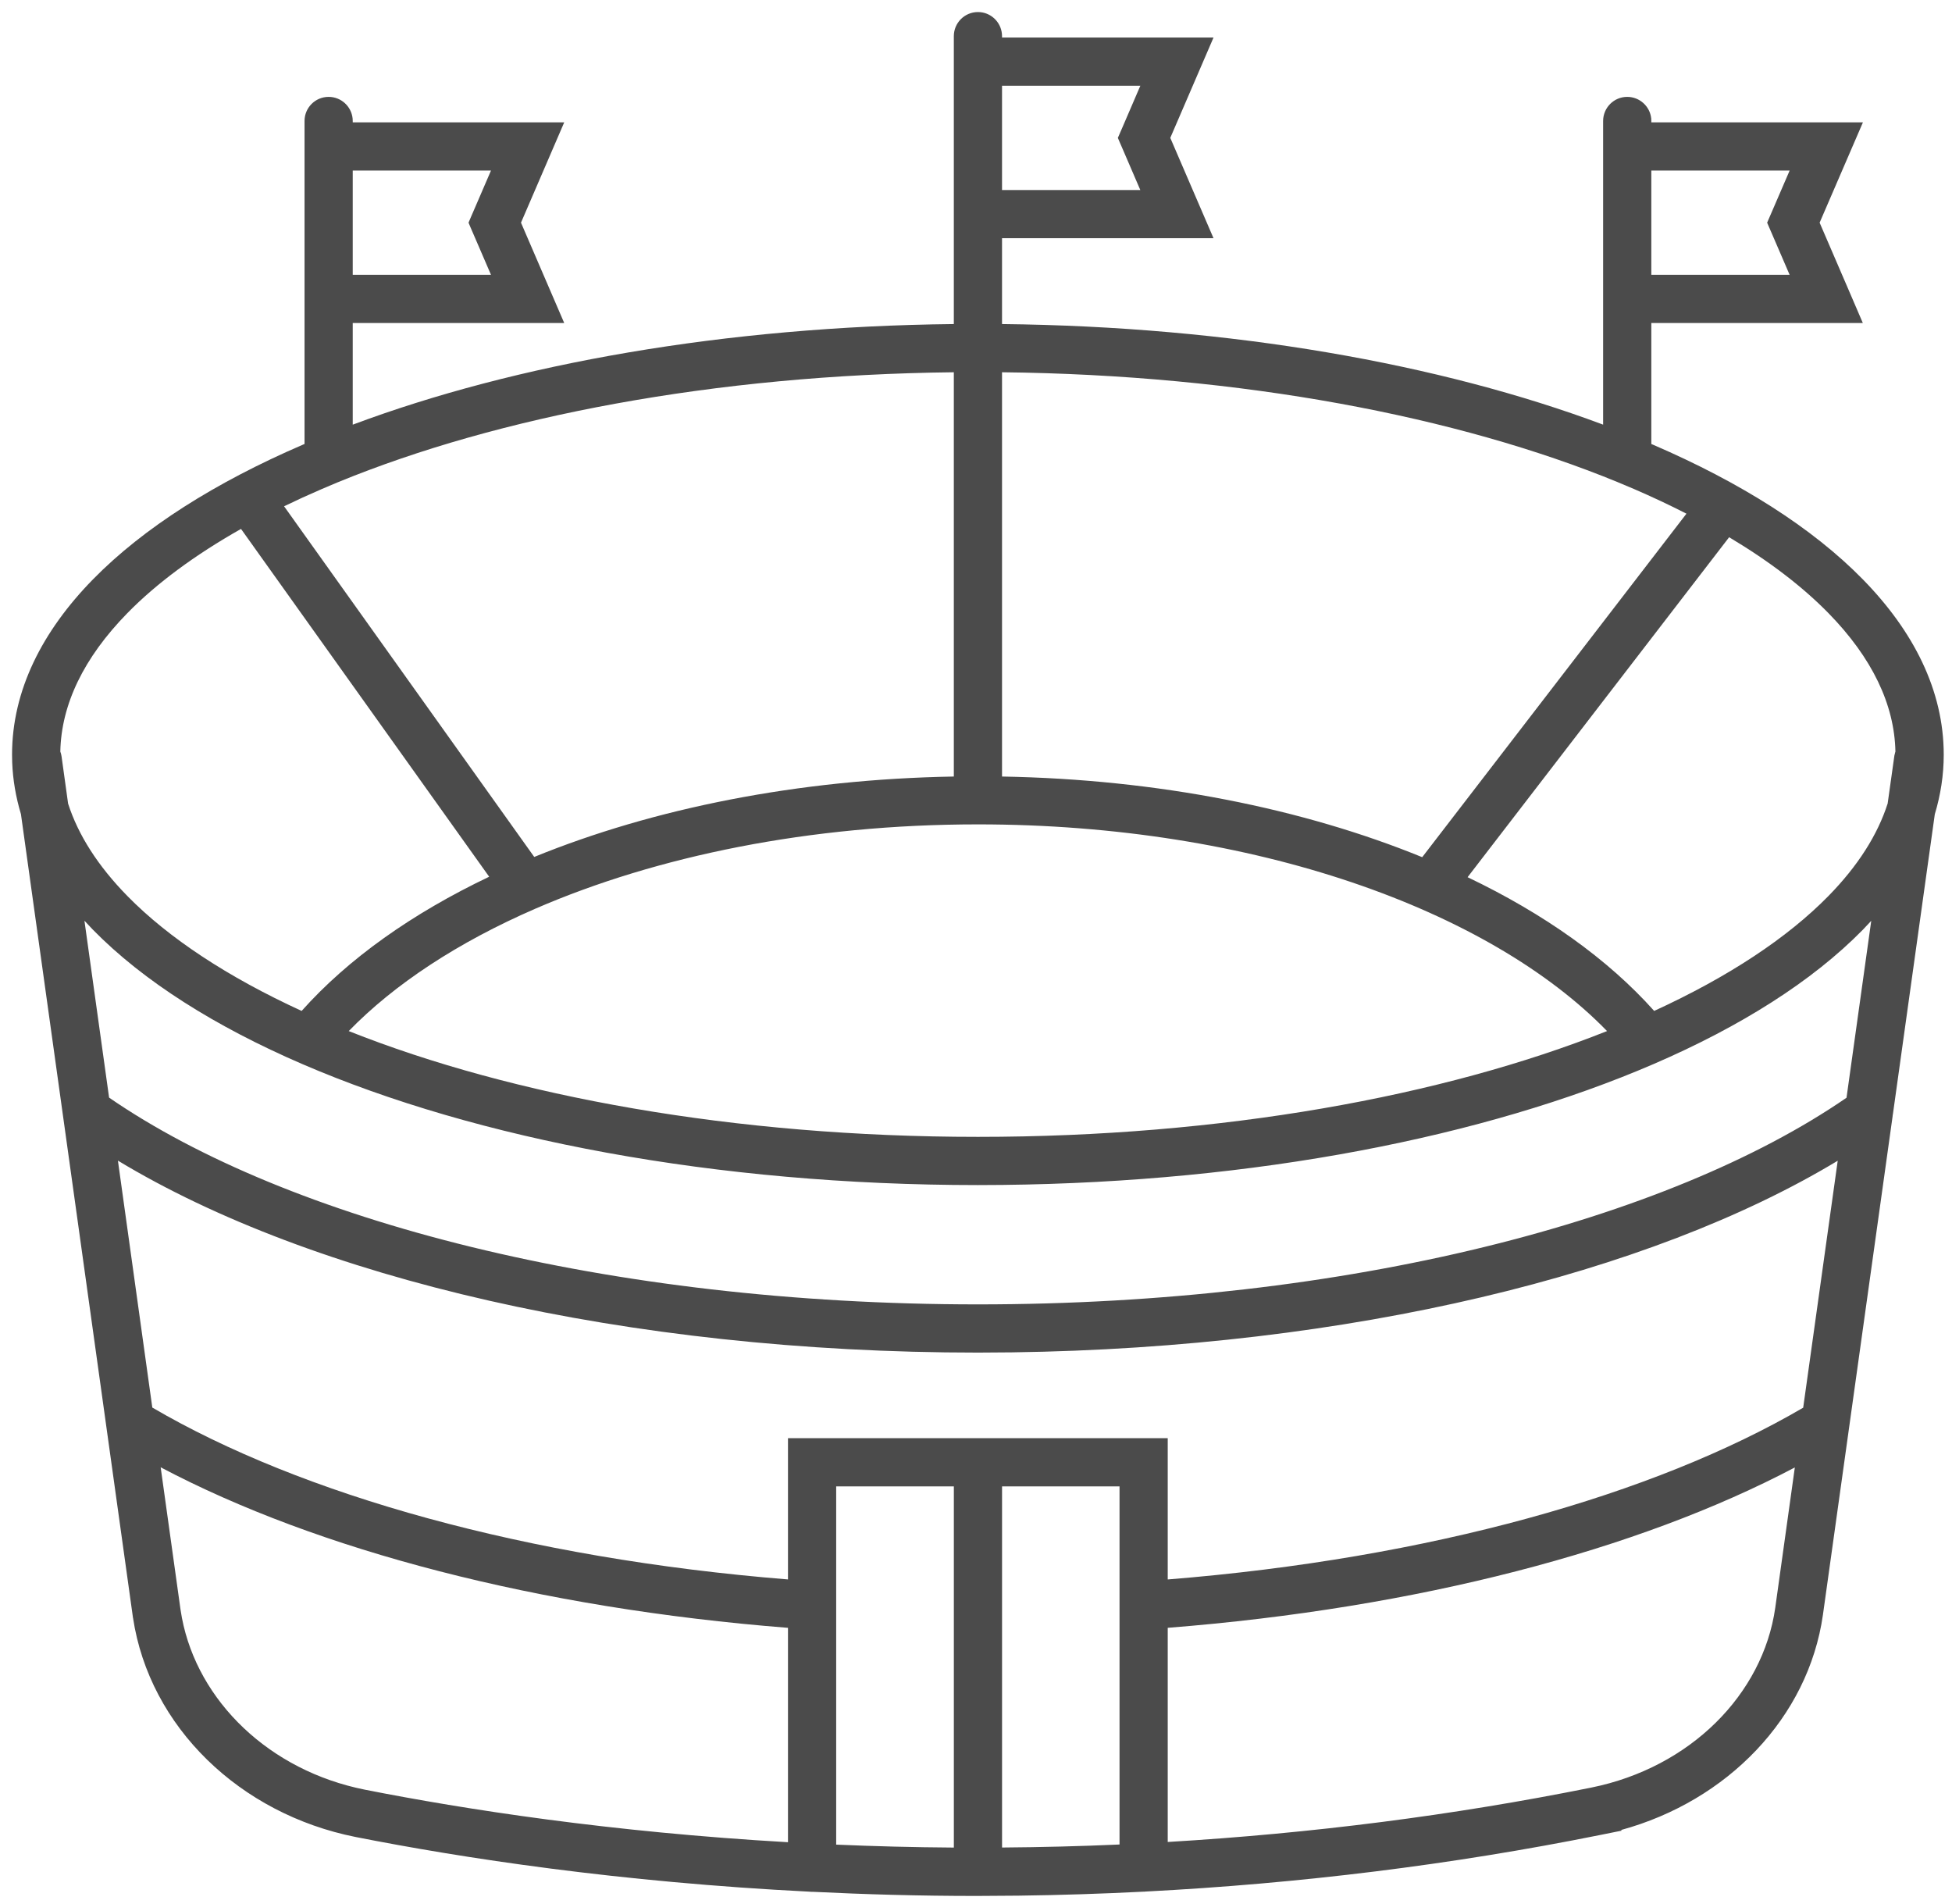 <?xml version="1.0" encoding="UTF-8"?>
<svg xmlns="http://www.w3.org/2000/svg" width="81" height="79" viewBox="0 0 81 79" fill="none">
  <path d="M40.683 0.505C41.186 0.556 41.58 0.982 41.58 1.5V1.558H50.356L48.562 5.72L50.356 9.883H41.58V13.444C51.073 13.546 59.769 15.089 66.523 17.617V5.019C66.524 4.466 66.971 4.019 67.523 4.019C68.04 4.019 68.467 4.412 68.519 4.916L68.523 5.019V5.076H77.304L75.507 9.238L76.7 12.005L77.3 13.401H68.523V18.42C68.552 18.432 68.58 18.444 68.608 18.456C72.219 20.014 75.204 21.896 77.301 24.037C79.402 26.183 80.657 28.642 80.657 31.311C80.657 32.156 80.527 32.98 80.286 33.782L78.548 46.223L78.547 46.222C78.545 46.244 78.54 46.267 78.536 46.292L78.538 46.293L75.65 66.951V66.954L75.645 66.989C75.035 71.265 71.674 74.718 67.268 75.921L67.295 75.948L66.38 76.132C60.26 77.362 53.944 78.144 47.524 78.475C47.519 78.475 47.513 78.477 47.506 78.478C47.492 78.479 47.475 78.48 47.456 78.48H47.434C45.717 78.567 43.992 78.623 42.262 78.645L40.515 78.657C38.154 78.657 35.885 78.592 33.72 78.485L33.698 78.487C33.673 78.487 33.652 78.486 33.637 78.484C33.628 78.484 33.62 78.481 33.614 78.481C25.703 78.085 19.19 77.086 14.756 76.211C9.958 75.255 6.204 71.649 5.52 67.12L5.517 67.11L5.511 67.065L0.869 33.776C0.66 33.078 0.534 32.362 0.506 31.631L0.5 31.311C0.5 28.643 1.755 26.184 3.856 24.038C5.954 21.897 8.94 20.014 12.551 18.456C12.579 18.444 12.608 18.431 12.637 18.419V5.019C12.637 4.466 13.084 4.019 13.637 4.019C14.154 4.019 14.58 4.412 14.632 4.916L14.637 5.019V5.076H23.413L21.619 9.238L23.413 13.401H14.637V17.618C21.392 15.09 30.088 13.546 39.58 13.444V1.5C39.58 0.948 40.028 0.5 40.58 0.5L40.683 0.505ZM47.547 78.471C47.549 78.47 47.551 78.471 47.553 78.471C47.554 78.471 47.555 78.469 47.557 78.469C47.554 78.469 47.551 78.47 47.547 78.471ZM33.836 78.468C33.837 78.468 33.838 78.468 33.839 78.468L33.841 78.467C33.84 78.467 33.838 78.467 33.836 78.468ZM34.698 76.528C36.274 76.596 37.903 76.639 39.581 76.65V61.665H34.698V76.528ZM41.581 76.648C43.212 76.636 44.837 76.595 46.456 76.523V61.665H41.581V76.648ZM7.492 66.785L7.549 67.121C8.21 70.578 11.176 73.459 15.145 74.249C19.311 75.071 25.358 76.007 32.698 76.428V67.534C22.328 66.716 13.178 64.312 6.667 60.874L7.492 66.785ZM74.478 60.88C67.966 64.315 58.821 66.717 48.456 67.533V76.418C54.424 76.064 60.294 75.315 65.985 74.171L66.034 74.161C70.139 73.331 73.152 70.296 73.665 66.707L74.478 60.88ZM6.32 58.395C12.512 62.017 21.843 64.652 32.698 65.526V59.665H48.456V65.527C59.304 64.655 68.63 62.02 74.825 58.401L76.258 48.155C68.47 52.857 56.019 55.912 41.997 56.105L40.58 56.115C25.976 56.115 12.94 53.014 4.893 48.151L6.32 58.395ZM4.527 45.537C11.929 50.633 25.243 54.115 40.58 54.115C55.91 54.115 69.219 50.635 76.623 45.542L77.649 38.202C77.536 38.326 77.42 38.45 77.301 38.572C75.204 40.711 72.218 42.591 68.608 44.148C61.611 47.165 52.092 49.045 41.599 49.159L40.58 49.165C29.686 49.165 19.775 47.263 12.551 44.148C8.94 42.591 5.954 40.711 3.856 38.572C3.736 38.449 3.619 38.324 3.504 38.198L4.527 45.537ZM40.578 34.201C33.607 34.201 27.246 35.52 22.231 37.692L22.23 37.691C22.224 37.694 22.217 37.698 22.208 37.702C19.003 39.094 16.366 40.828 14.471 42.776C21.291 45.487 30.462 47.165 40.58 47.165C50.699 47.165 59.867 45.487 66.686 42.776C61.807 37.759 52.042 34.201 40.578 34.201ZM10.001 21.943C8.083 23.027 6.496 24.201 5.286 25.436C3.473 27.288 2.542 29.227 2.503 31.181C2.525 31.24 2.544 31.306 2.554 31.378L2.826 33.34C3.244 34.64 4.064 35.927 5.286 37.173C6.993 38.913 9.444 40.531 12.517 41.94C14.446 39.777 17.11 37.892 20.299 36.373L10.001 21.943ZM60.899 36.392C64.07 37.907 66.72 39.787 68.641 41.94C71.714 40.531 74.165 38.913 75.872 37.173C77.095 35.926 77.913 34.636 78.33 33.335L78.605 31.377L78.608 31.352L78.614 31.326L78.639 31.227L78.644 31.204L78.652 31.181C78.613 29.227 77.685 27.288 75.872 25.436C74.79 24.331 73.406 23.275 71.752 22.288L60.899 36.392ZM41.58 32.216C48.057 32.33 54.072 33.543 59.016 35.562L69.981 21.311C69.294 20.96 68.572 20.619 67.815 20.292C67.597 20.198 67.375 20.105 67.15 20.013C67.145 20.011 67.138 20.007 67.129 20.003C60.488 17.277 51.521 15.553 41.58 15.444V32.216ZM39.58 15.444C29.639 15.553 20.67 17.277 14.028 20.004L14.027 20.003C14.019 20.006 14.012 20.009 14.007 20.012C13.784 20.104 13.562 20.198 13.343 20.293C12.807 20.524 12.289 20.761 11.788 21.004L22.169 35.552C27.108 33.538 33.113 32.329 39.58 32.216V15.444ZM14.637 11.401H20.374L19.612 9.635L19.611 9.634L19.526 9.436L19.442 9.238L19.526 9.041L19.611 8.843L19.612 8.842L20.374 7.076H14.637V11.401ZM68.523 11.401H74.262L73.501 9.636L73.415 9.438L73.329 9.238L73.415 9.039L73.501 8.841L74.263 7.076H68.523V11.401ZM41.58 7.883H47.318L46.558 6.118L46.472 5.92L46.386 5.72L46.473 5.521L46.559 5.324L47.319 3.558H41.58V7.883Z" fill="#4B4B4B"></path>
</svg>
